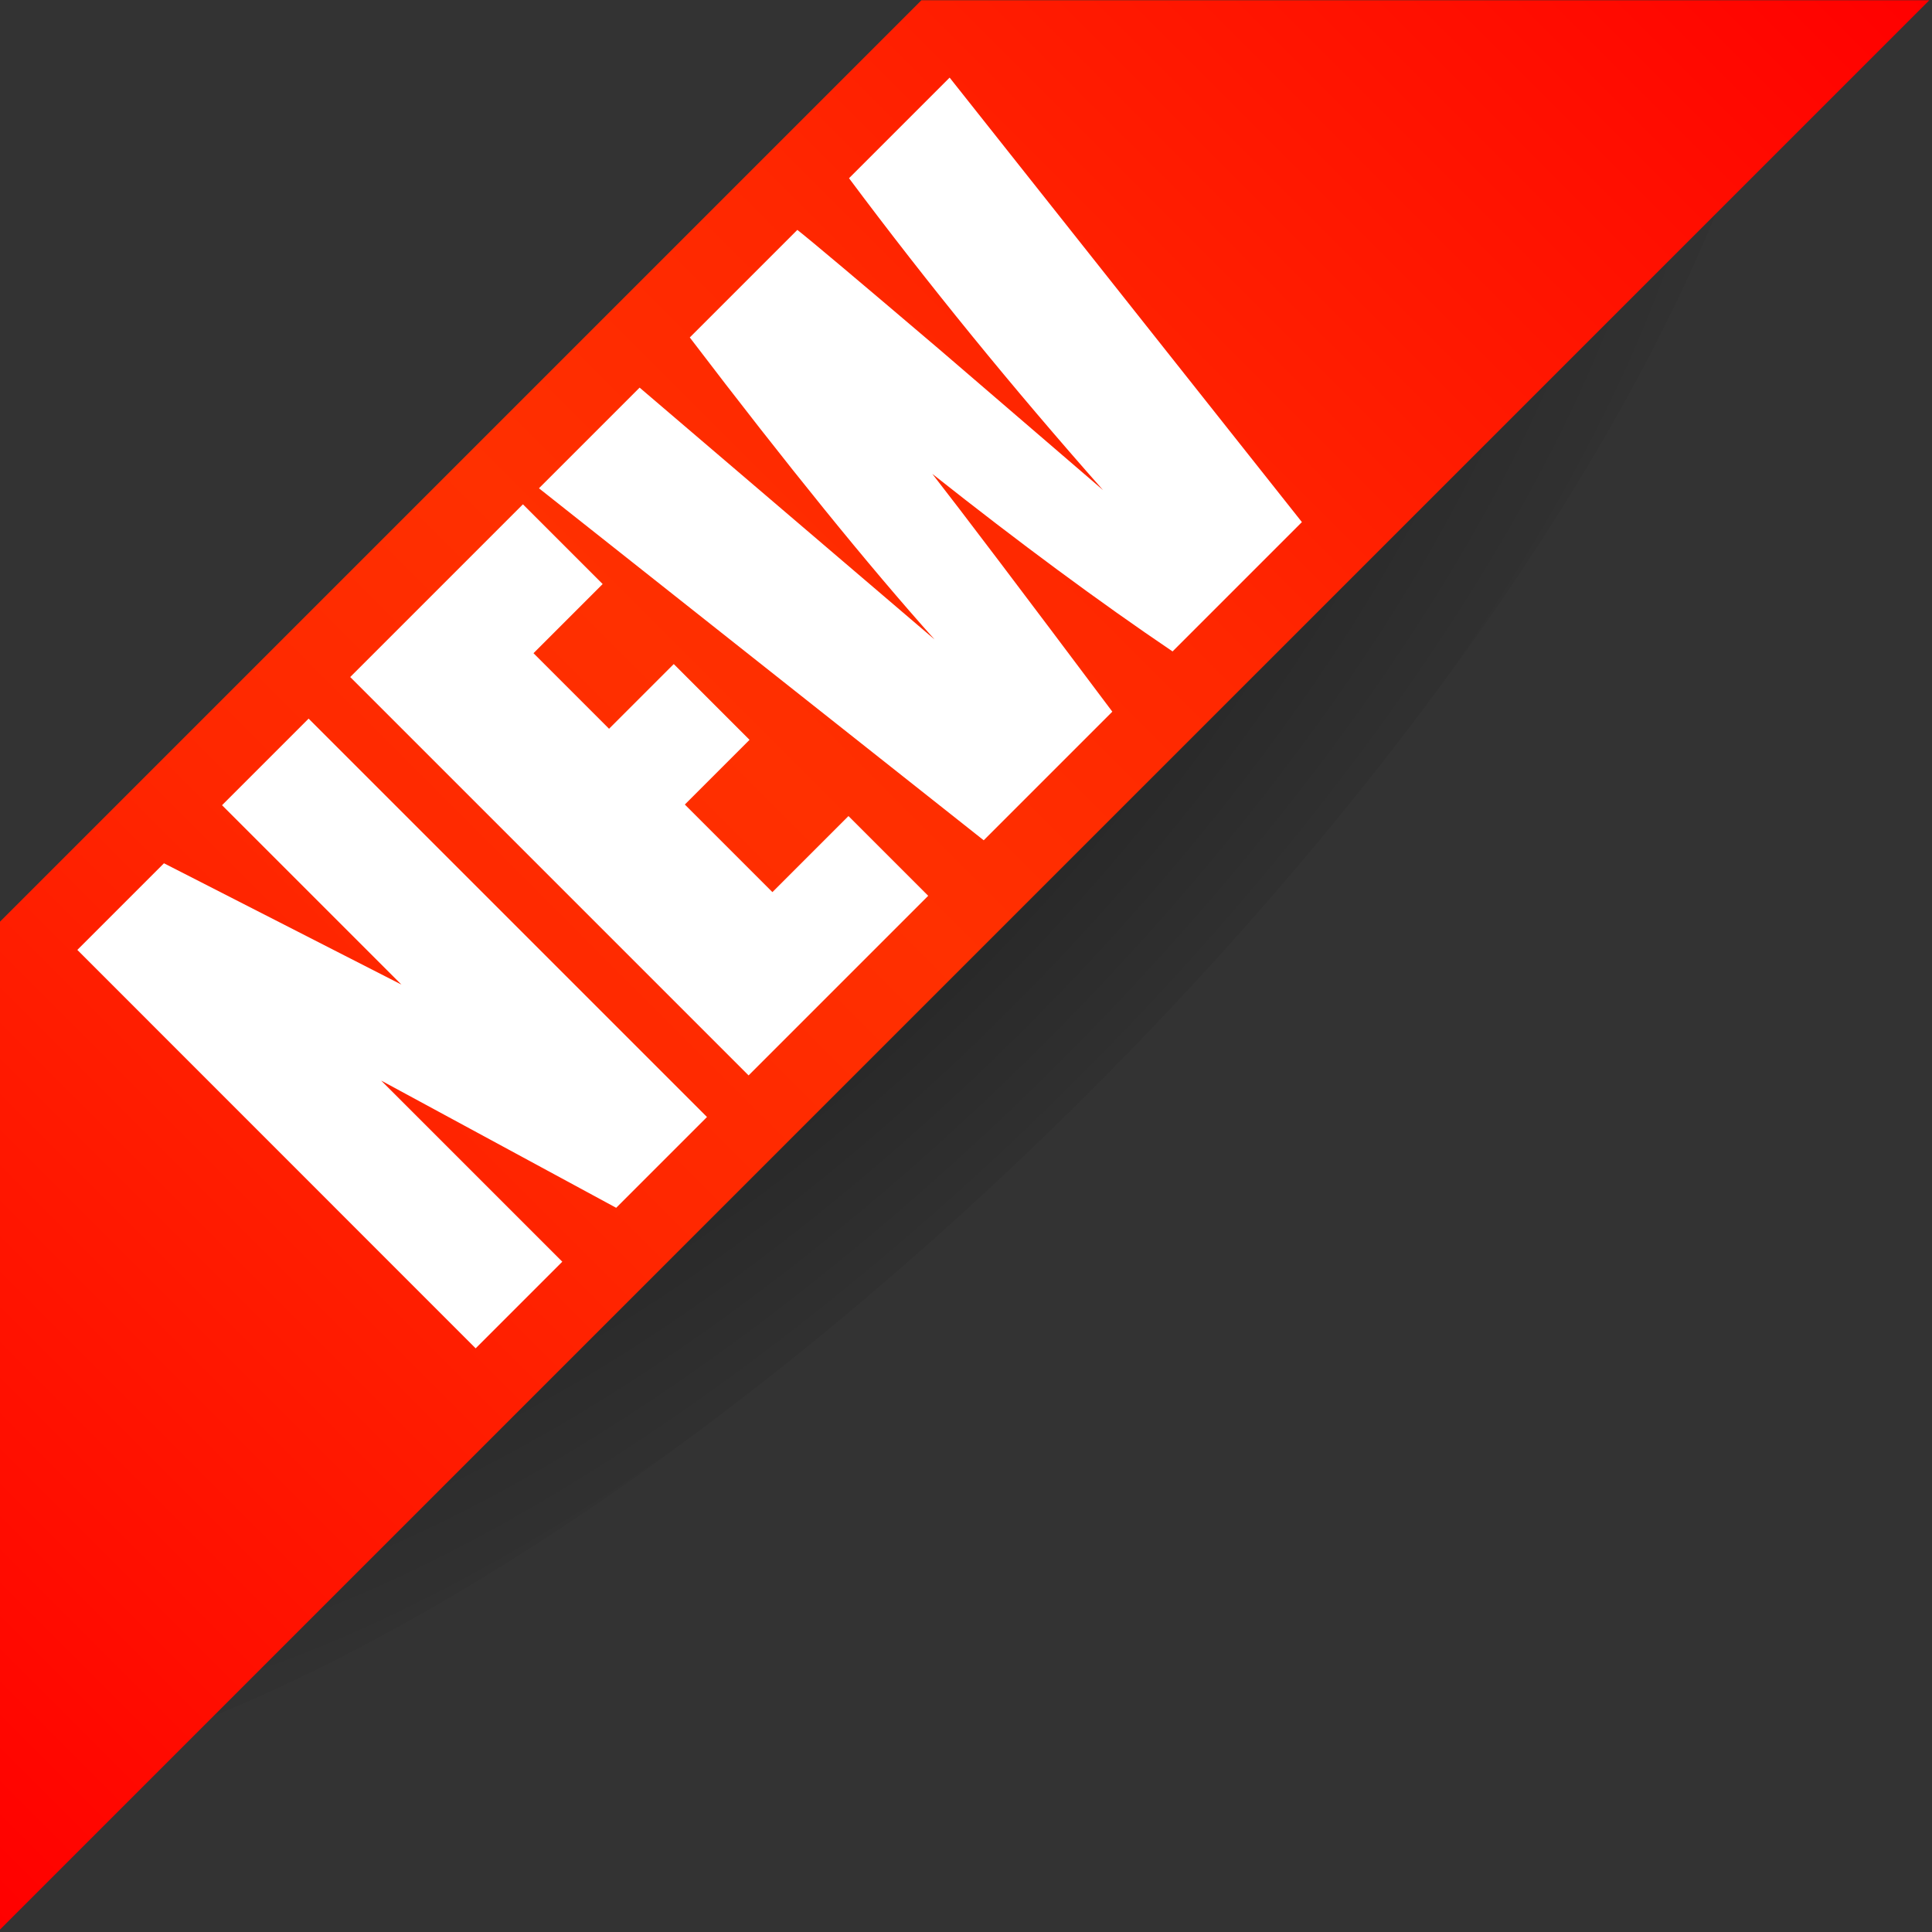 <?xml version="1.0" encoding="UTF-8"?>
<svg id="_진영" data-name="진영" xmlns="http://www.w3.org/2000/svg" version="1.1" xmlns:xlink="http://www.w3.org/1999/xlink" viewBox="0 0 347 347">
  <rect x="0" y="0" width="347" height="347" fill="#333333" stroke="none"/>
  <!-- Generator: Adobe Illustrator 29.5.1, SVG Export Plug-In . SVG Version: 2.1.0 Build 141)  -->
  <defs>
    <style>
      .st0 {
        fill: #fff;
      }

      .st1 {
        fill: none;
      }

      .st2 {
        fill: url(#radial-gradient);
      }

      .st3 {
        clip-path: url(#clippath-1);
      }

      .st4 {
        clip-path: url(#clippath-2);
      }

      .st5 {
        fill: url(#linear-gradient);
      }

      .st6 {
        clip-path: url(#clippath);
      }
    </style>
    <clipPath id="clippath">
      <rect class="st1" x="0" y=".05" width="346.51" height="346.51"/>
    </clipPath>
    <clipPath id="clippath-1">
      <rect class="st1" x="109.25" y="-82.7" width="128" height="512" transform="translate(173.29 -71.75) rotate(45)"/>
    </clipPath>
    <radialGradient id="radial-gradient" cx="2132.54" cy="-1372.93" fx="2132.54" fy="-1372.93" r="256" gradientTransform="translate(-1244.93 -671.65) rotate(90) scale(.38 1)" gradientUnits="userSpaceOnUse">
      <stop offset="0" stop-color="#000" stop-opacity=".5"/>
      <stop offset=".09" stop-color="#000" stop-opacity=".4"/>
      <stop offset="1" stop-color="#000" stop-opacity="0"/>
    </radialGradient>
    <linearGradient id="linear-gradient" x1="-45.75" y1="300.81" x2="300.76" y2="-45.7" gradientTransform="translate(.49 .49)" gradientUnits="userSpaceOnUse">
      <stop offset="0" stop-color="red"/>
      <stop offset=".12" stop-color="#ff0e00"/>
      <stop offset=".35" stop-color="#ff2700"/>
      <stop offset=".5" stop-color="#ff3000"/>
      <stop offset=".65" stop-color="#ff2700"/>
      <stop offset=".88" stop-color="#ff0e00"/>
      <stop offset="1" stop-color="red"/>
    </linearGradient>
    <clipPath id="clippath-2">
      <polygon class="st5" points="165.49 .05 0 165.54 0 346.56 346.51 .05 165.49 .05"/>
    </clipPath>
  </defs>
  <g class="st6">
    <g class="st3">
      <ellipse class="st2" cx="128" cy="128.05" rx="256" ry="96" transform="translate(-53.05 128.01) rotate(-45)"/>
    </g>
    <g>
      <polygon class="st5" points="165.49 .05 0 165.54 0 346.56 346.51 .05 165.49 .05"/>
      <g class="st4">
        <g>
          <path class="st0" d="M55.43,129.07l71.55,71.55-16.31,16.31-42.21-22.85,32.53,32.53-15.56,15.56L13.89,170.61l15.56-15.56,42.65,21.79-32.22-32.22,15.56-15.56Z"/>
          <path class="st0" d="M62.9,121.6l31.02-31.02,14.32,14.32-12.42,12.42,13.57,13.57,11.62-11.62,13.61,13.61-11.62,11.62,15.73,15.73,13.66-13.66,14.32,14.32-32.26,32.26L62.9,121.6Z"/>
          <path class="st0" d="M170.56,13.94l63.27,79.83-23.23,23.23c-13.12-8.87-27.5-19.5-43.15-31.89,5.27,6.75,16.05,20.99,32.33,42.71l-23.1,23.1-79.88-63.22,18.08-18.08,26.93,23,26.04,22.23c-11.8-13.18-26.46-31.26-43.96-54.24l19.32-19.32c2.35,1.84,10.89,9.03,25.63,21.57l29.28,25.17c-16.26-18.38-31.47-37.05-45.63-56.02l18.08-18.08Z"/>
        </g>
      </g>
    </g>
  </g>
</svg>